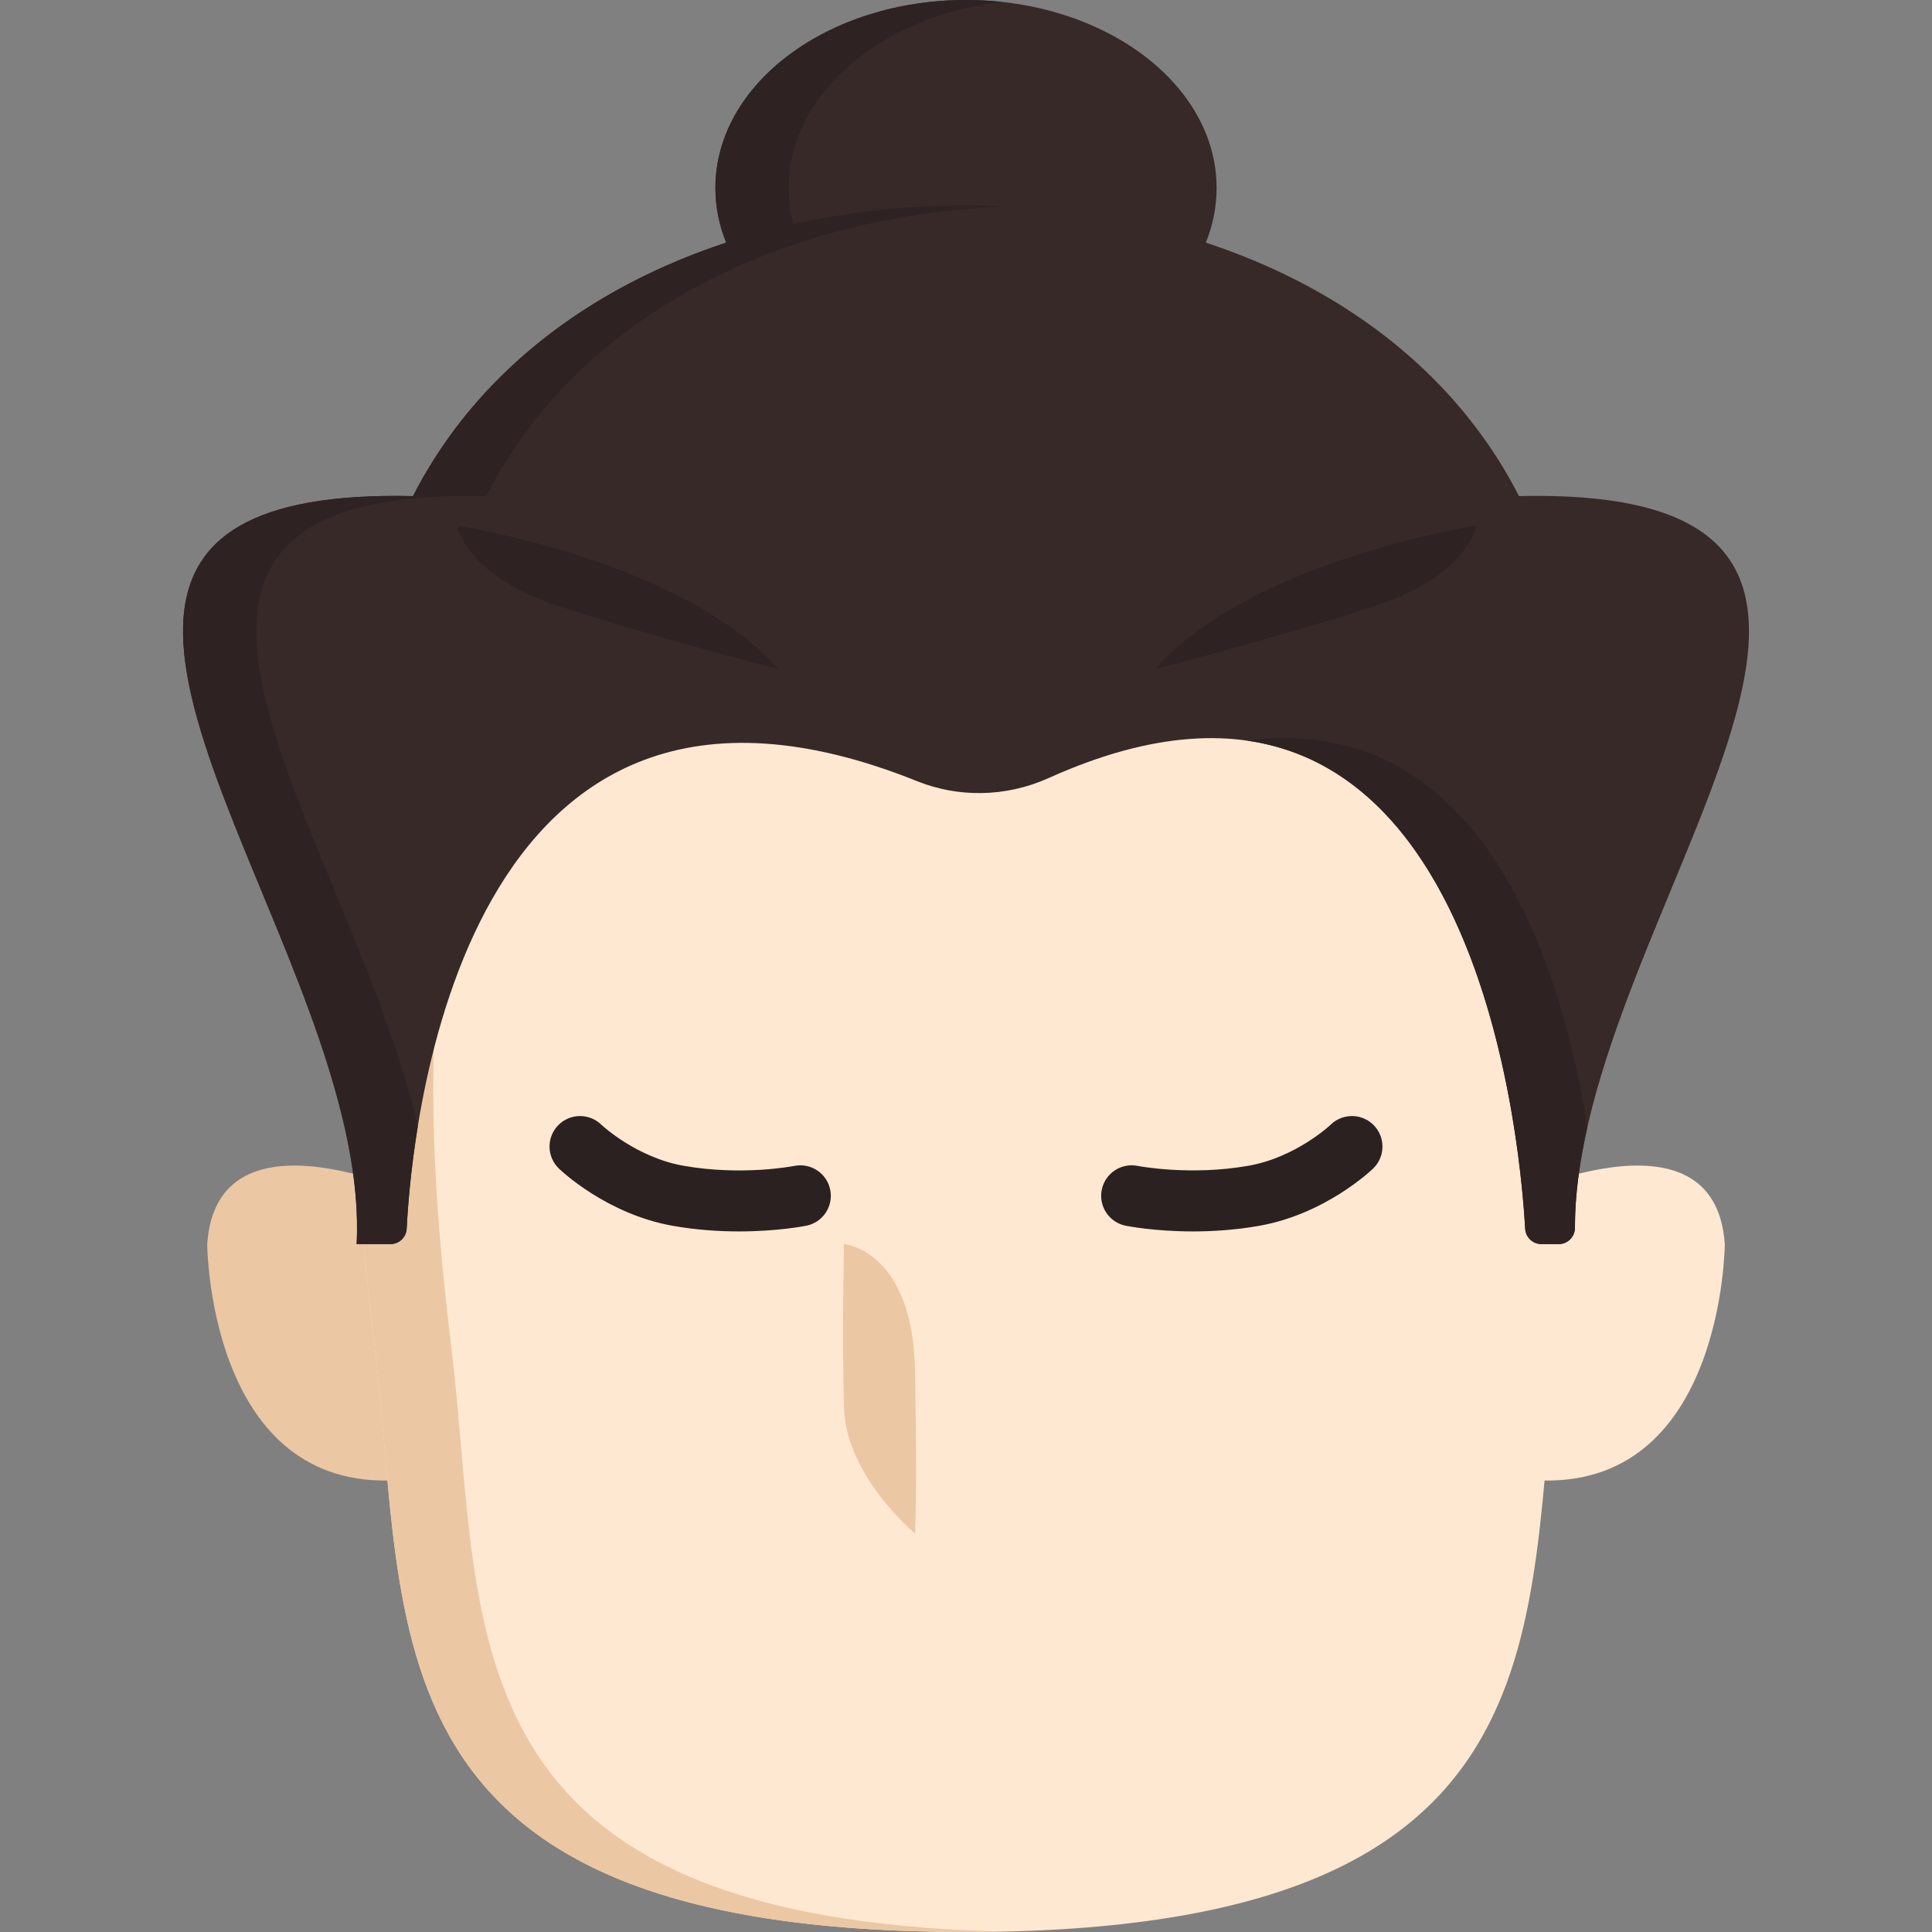 <?xml version="1.0" encoding="iso-8859-1"?>
<!-- Uploaded to: SVG Repo, www.svgrepo.com, Generator: SVG Repo Mixer Tools -->
<svg height="800px" width="800px" version="1.1" id="Layer_1" xmlns="http://www.w3.org/2000/svg" xmlns:xlink="http://www.w3.org/1999/xlink" 
	 viewBox="0 0 512 512" xml:space="preserve">
<rect x="0" y="0" width="512" height="512" fill="#808080" stroke="none"/>
<path style="fill:#EBC7A4;" d="M54.913,329.701c0,0,0.273,63.463,48.002,62.657l15.844,0.007l-5.838-74.467
	C112.92,317.899,57.531,291.204,54.913,329.701z"/>
<g>
	<path style="fill:#FFE8D1;" d="M457.085,329.701c0,0-0.273,63.463-48.002,62.657l-15.844,0.007l5.838-74.467
		C399.079,317.899,454.468,291.204,457.085,329.701z"/>
	<path style="fill:#FFE8D1;" d="M412.746,356.61c-4.484,36.703-3.46,74.655-20.103,103.856C375.257,491.013,338.545,512,255.999,512
		c-161.49,0-147.553-80.304-156.747-155.39c-9.766-79.742-5.465-134.898,22.205-169.11c24.458-30.213,67.152-44.075,134.532-44.075
		C399.661,143.425,431.135,206.438,412.746,356.61z"/>
</g>
<g>
	<path style="fill:#EBC7A4;" d="M119.552,356.61c-9.766-79.742-5.465-134.898,22.205-169.11
		c23.197-28.656,62.817-42.594,124.328-43.956c-3.309-0.072-6.66-0.12-10.097-0.12c-67.379,0-110.075,13.862-134.532,44.075
		c-27.67,34.212-31.971,89.368-22.205,169.11C108.446,431.696,94.509,512,255.999,512c3.461,0,6.835-0.04,10.137-0.113
		C115.404,508.549,128.549,430.083,119.552,356.61z"/>
	<path style="fill:#EBC7A4;" d="M223.663,329.701c0,0,18.263,1.429,18.832,33.658c0.569,32.229,0,43.008,0,43.008
		s-18.293-15.062-18.832-33.401C223.123,354.627,223.663,329.701,223.663,329.701z"/>
</g>
<path style="fill:#362928;" d="M322.409,49.799c0,5.141-1.034,10.1-2.964,14.766c-8.397,20.297-33.63,35.043-63.445,35.043
	c-29.815,0-55.048-14.746-63.445-35.043c-1.93-4.668-2.964-9.626-2.964-14.766C189.591,22.301,219.329,0,255.999,0
	S322.409,22.301,322.409,49.799z"/>
<path style="fill:#2E2322;" d="M211.957,64.565c-1.93-4.668-2.964-9.626-2.964-14.766c0-25.025,24.636-45.741,56.708-49.264
	C262.533,0.187,259.296,0,255.999,0c-36.67,0-66.41,22.301-66.41,49.799c0,5.141,1.034,10.1,2.964,14.766
	c8.397,20.297,33.63,35.043,63.445,35.043c3.297,0,6.533-0.19,9.701-0.538C240.217,96.27,219.424,82.618,211.957,64.565z"/>
<path style="fill:#362928;" d="M413.074,329.696h-4.58c-2.283,0-4.173-1.776-4.304-4.056
	c-1.502-26.268-14.852-169.671-126.309-119.439c-5.648,2.544-11.706,3.881-17.775,3.966c-5.789,0.097-11.587-0.949-17.063-3.147
	C121.8,158.281,109.085,299.472,107.775,325.61c-0.115,2.292-2.01,4.084-4.305,4.084h-8.961
	c3.557-68.64-79.053-162.806-30.87-190.389c9.55-5.475,24.264-8.322,45.81-7.837c26.064-50.973,84.507-76.993,146.507-76.993h0.043
	c62.022-0.011,120.477,26.01,146.55,76.993c127.898-2.902,14.762,111.862,14.827,193.89
	C417.379,327.752,415.465,329.696,413.074,329.696z"/>
<g>
	<path style="fill:#2E2322;" d="M391.265,139.308c0,0-59.607,9.119-85.154,38.006c0,0,33.415-8.624,58.206-16.707
		C389.109,152.524,391.265,139.308,391.265,139.308z"/>
	<path style="fill:#2E2322;" d="M121.107,139.308c0,0,59.607,9.119,85.154,38.006c0,0-33.415-8.624-58.206-16.707
		C123.264,152.524,121.107,139.308,121.107,139.308z"/>
	<path style="fill:#2E2322;" d="M83.04,139.308c9.55-5.475,24.264-8.322,45.81-7.837c24.706-48.317,78.506-74.197,136.85-76.764
		c-3.222-0.142-6.455-0.23-9.702-0.229h-0.043c-62,0-120.444,26.02-146.507,76.993c-21.547-0.485-36.26,2.361-45.81,7.837
		c-48.182,27.583,34.428,121.748,30.87,190.389h8.961c2.296,0,4.19-1.793,4.305-4.085c0.261-5.22,0.98-15.034,2.926-27.004
		C96.311,235.222,41.823,162.904,83.04,139.308z"/>
	<path style="fill:#2E2322;" d="M330.404,196.267c63.485,8.958,72.564,107.986,73.786,129.373c0.131,2.28,2.021,4.056,4.304,4.056
		h4.58c2.391,0,4.305-1.943,4.303-4.334c-0.007-8.559,1.221-17.475,3.278-26.575C414.04,256.904,393.543,188.194,330.404,196.267z"
		/>
</g>
<g>
	<path style="fill:#2B2121;" d="M195.833,326.339c-5.209,0-11.197-0.37-17.474-1.474c-17.638-3.108-29.768-14.725-30.276-15.217
		c-3.204-3.11-3.279-8.229-0.168-11.431c3.103-3.195,8.207-3.277,11.411-0.188c0.236,0.225,9.326,8.709,21.837,10.913
		c15.601,2.75,29.19,0.066,29.327,0.039c4.376-0.885,8.642,1.945,9.527,6.319c0.886,4.376-1.944,8.642-6.32,9.527
		C213.251,324.916,206.045,326.339,195.833,326.339z"/>
	<path style="fill:#2B2121;" d="M316.166,326.339c-10.214,0-17.417-1.423-17.866-1.514c-4.376-0.885-7.206-5.151-6.32-9.527
		c0.886-4.376,5.151-7.208,9.527-6.318c0.12,0.024,13.871,2.685,29.327-0.039c12.594-2.218,21.729-10.806,21.816-10.893
		c3.204-3.111,8.322-3.033,11.431,0.168c3.111,3.204,3.034,8.323-0.168,11.431c-0.508,0.492-12.638,12.109-30.275,15.217
		C327.365,325.97,321.374,326.339,316.166,326.339z"/>
</g>
</svg>